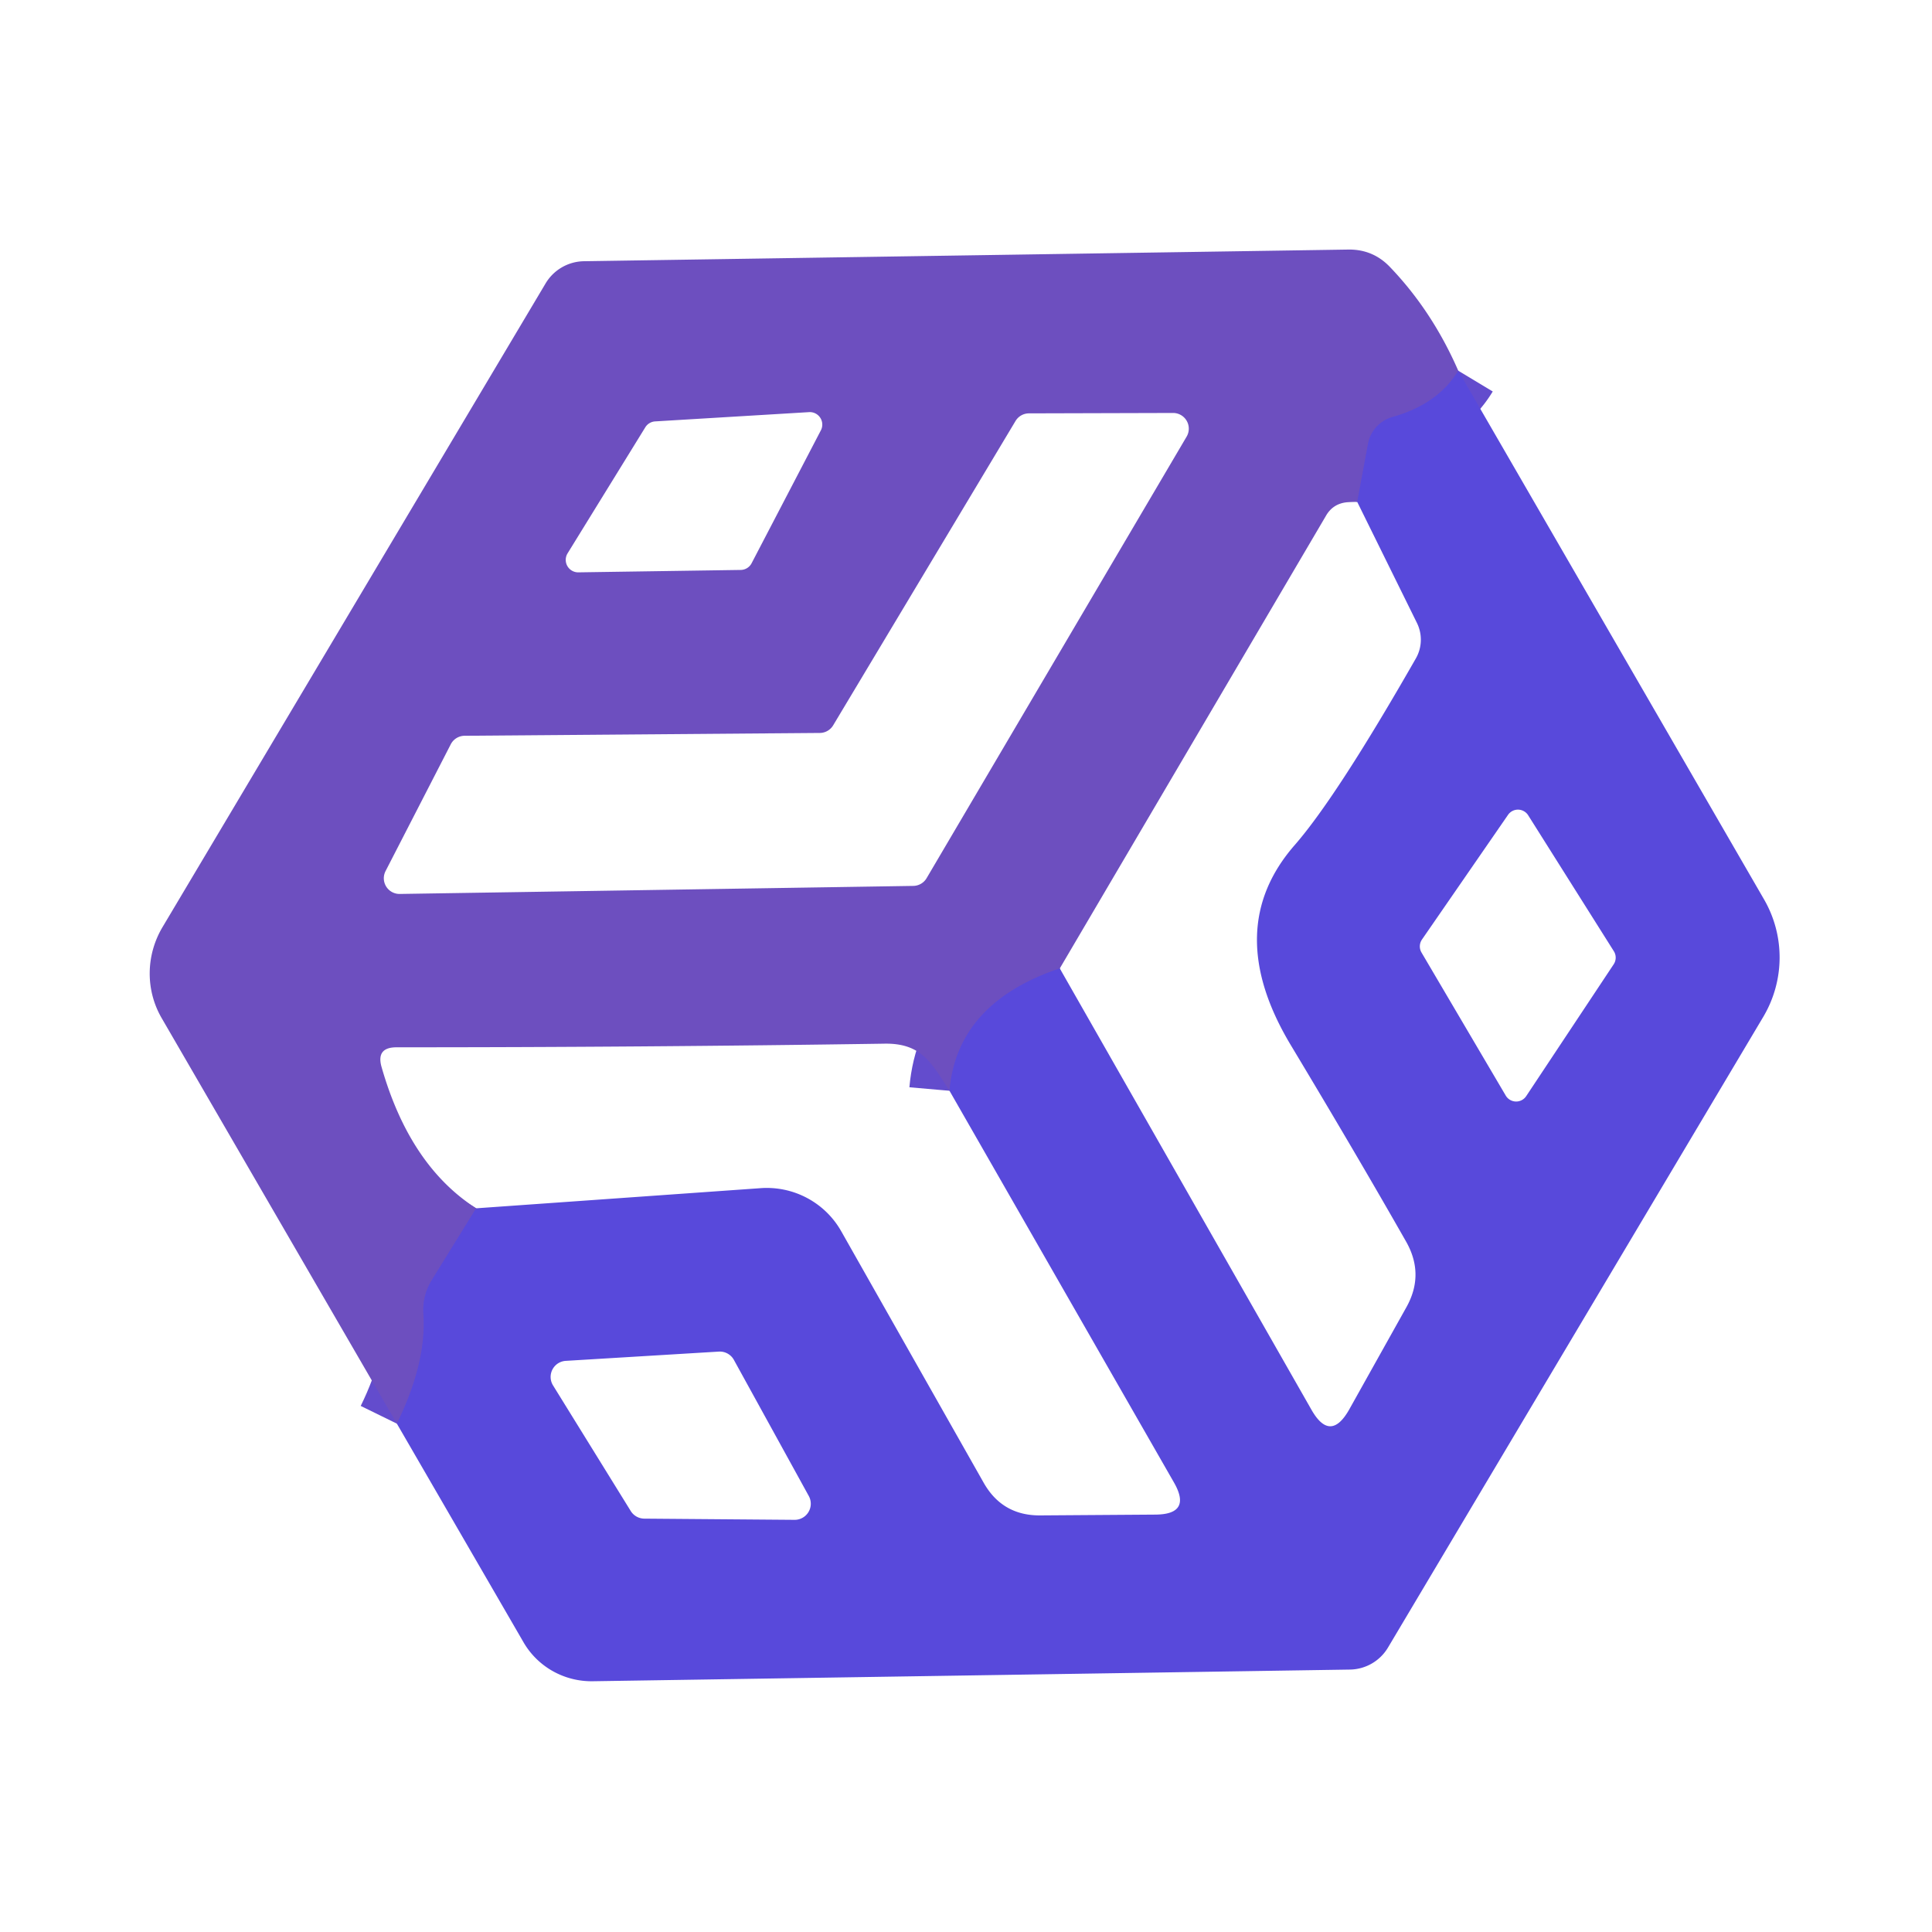 <svg viewBox="0.00 0.00 48.00 48.00" version="1.1" xmlns="http://www.w3.org/2000/svg">
<g stroke-linecap="butt" fill="none" stroke-width="2.00">
<path d="M 36.23 9.21
  Q 35.73 10.04 34.60 10.36
  A 0.85 0.85 0.0 0 0 33.99 11.02
  L 33.72 12.47" stroke="#634ccd"></path>
<path d="M 26.33 24.06
  Q 23.78 24.92 23.59 27.10" stroke="#634ccd"></path>
<path d="M 11.83 30.02
  L 10.73 31.80
  Q 10.49 32.19 10.52 32.65
  Q 10.60 33.86 9.86 35.37" stroke="#634ccd"></path>
</g>
<path d="M 36.23 9.21
  Q 35.73 10.04 34.60 10.36
  A 0.85 0.85 0.0 0 0 33.99 11.02
  L 33.72 12.47
  Q 33.57 12.47 33.45 12.48
  Q 33.11 12.52 32.94 12.82
  L 26.33 24.06
  Q 23.78 24.92 23.59 27.10
  C 23.14 26.40 22.89 25.91 21.96 25.93
  Q 15.95 26.02 9.85 26.02
  Q 9.34 26.02 9.48 26.51
  Q 10.18 28.96 11.83 30.02
  L 10.73 31.80
  Q 10.49 32.19 10.52 32.65
  Q 10.60 33.86 9.86 35.37
  L 4.02 25.30
  A 2.25 2.21 -45.0 0 1 4.04 23.03
  L 13.55 7.05
  A 1.13 1.13 0.0 0 1 14.51 6.49
  L 33.52 6.20
  Q 34.11 6.20 34.52 6.62
  Q 35.58 7.72 36.23 9.21
  Z
  M 14.10 13.75
  A 0.31 0.31 0.0 0 0 14.36 14.22
  L 18.40 14.16
  A 0.31 0.31 0.0 0 0 18.67 14.00
  L 20.39 10.70
  A 0.31 0.31 0.0 0 0 20.09 10.24
  L 16.27 10.47
  A 0.31 0.31 0.0 0 0 16.03 10.62
  L 14.10 13.75
  Z
  M 11.55 18.28
  A 0.39 0.39 0.0 0 0 11.20 18.49
  L 9.58 21.64
  A 0.39 0.39 0.0 0 0 9.93 22.21
  L 22.69 22.01
  A 0.39 0.39 0.0 0 0 23.02 21.82
  L 29.48 10.85
  A 0.39 0.39 0.0 0 0 29.15 10.26
  L 25.56 10.27
  A 0.39 0.39 0.0 0 0 25.23 10.46
  L 20.70 18.02
  A 0.39 0.39 0.0 0 1 20.37 18.21
  L 11.55 18.28
  Z" fill="#6d4fbf"></path>
<path d="M 36.23 9.21
  L 43.83 22.35
  A 2.89 2.88 -44.6 0 1 43.81 25.26
  L 34.48 40.94
  A 1.12 1.12 0.0 0 1 33.54 41.48
  L 14.73 41.77
  A 1.96 1.94 -15.2 0 1 13.00 40.79
  L 9.86 35.37
  Q 10.60 33.86 10.52 32.65
  Q 10.49 32.19 10.73 31.80
  L 11.83 30.02
  L 18.89 29.52
  A 2.13 2.12 -16.7 0 1 20.90 30.59
  L 24.44 36.84
  Q 24.90 37.65 25.83 37.65
  L 28.69 37.63
  Q 29.63 37.63 29.16 36.82
  L 23.59 27.10
  Q 23.78 24.92 26.33 24.06
  L 32.58 35.02
  Q 33.05 35.85 33.52 35.02
  L 34.94 32.48
  Q 35.40 31.66 34.93 30.84
  Q 33.73 28.73 32.06 25.95
  Q 30.34 23.07 32.18 20.98
  Q 33.22 19.78 35.17 16.37
  A 0.94 0.94 0.0 0 0 35.20 15.47
  L 33.72 12.47
  L 33.99 11.02
  A 0.85 0.85 0.0 0 1 34.60 10.36
  Q 35.73 10.04 36.23 9.21
  Z
  M 37.41 27.22
  A 0.30 0.30 0.0 0 0 37.92 27.23
  L 40.09 23.96
  A 0.30 0.30 0.0 0 0 40.10 23.64
  L 37.97 20.26
  A 0.30 0.30 0.0 0 0 37.47 20.24
  L 35.33 23.34
  A 0.30 0.30 0.0 0 0 35.32 23.67
  L 37.41 27.22
  Z
  M 15.67 37.54
  A 0.40 0.40 0.0 0 0 16.01 37.73
  L 19.74 37.76
  A 0.40 0.40 0.0 0 0 20.09 37.16
  L 18.23 33.78
  A 0.40 0.40 0.0 0 0 17.86 33.58
  L 14.06 33.81
  A 0.40 0.40 0.0 0 0 13.74 34.42
  L 15.67 37.54
  Z" fill="#5849db"></path>
</svg>
